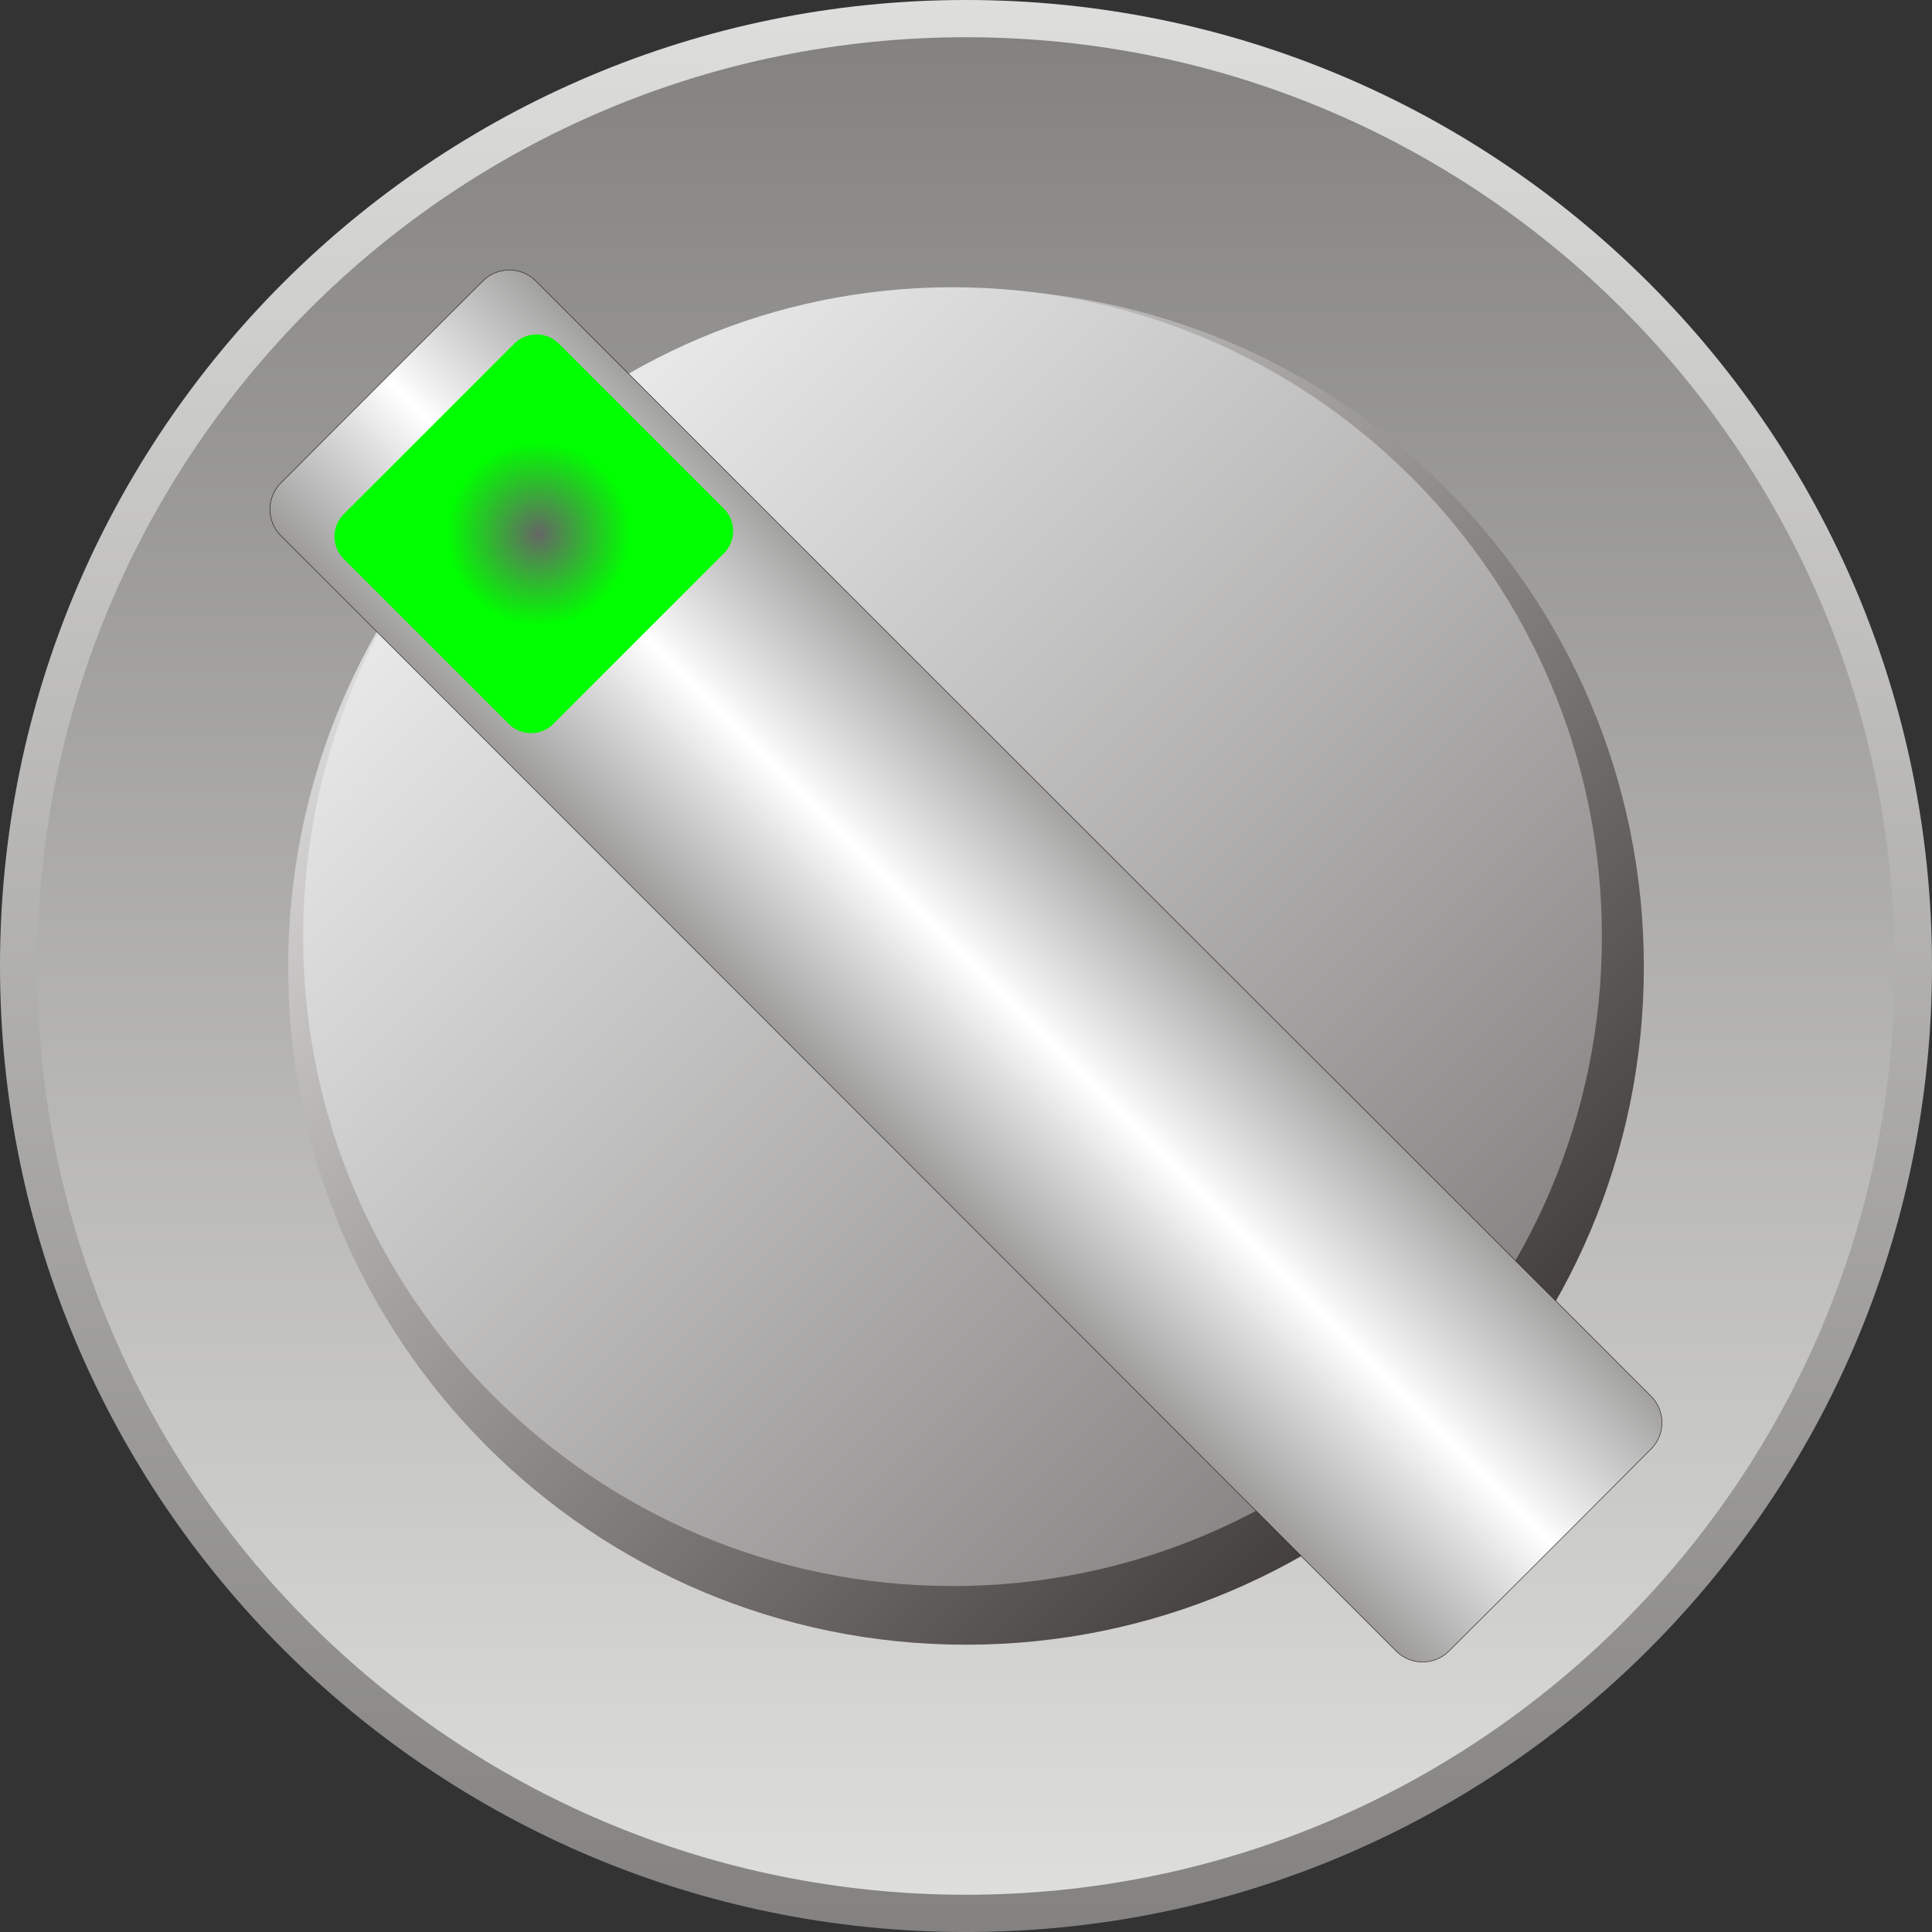 <!--?xml version="1.0" encoding="utf-8"?-->
<!-- Generator: Adobe Illustrator 14.0.0, SVG Export Plug-In . SVG Version: 6.00 Build 43363)  -->

<svg version="1.1" id="svg4924" xmlns:dc="http://purl.org/dc/elements/1.1/" xmlns:cc="http://creativecommons.org/ns#" xmlns:rdf="http://www.w3.org/1999/02/22-rdf-syntax-ns#" xmlns:svg="http://www.w3.org/2000/svg" xmlns:sodipodi="http://sodipodi.sourceforge.net/DTD/sodipodi-0.dtd" xmlns:inkscape="http://www.inkscape.org/namespaces/inkscape" inkscape:version="0.48.3.1 r9886" sodipodi:docname="0602.svg" xmlns="http://www.w3.org/2000/svg" xmlns:xlink="http://www.w3.org/1999/xlink" x="0px" y="0px" width="73.371px" height="73.371px" viewBox="0 0 73.371 73.371" enable-background="new 0 0 73.371 73.371" xml:space="preserve">
<rect x="0" y="0" width="73.371" height="73.371" fill="#333333" stroke="none"/>
<sodipodi:namedview id="namedview5093" borderopacity="1" bordercolor="#666666" showgrid="false" pagecolor="#ffffff" inkscape:cy="43.073306" guidetolerance="10" gridtolerance="10" inkscape:cx="19.665603" inkscape:zoom="2.5732295" objecttolerance="10" inkscape:current-layer="svg4924" inkscape:window-y="-4" inkscape:window-x="-4" inkscape:window-height="844" inkscape:window-width="1440" inkscape:pageshadow="2" inkscape:pageopacity="0" inkscape:window-maximized="1">
	</sodipodi:namedview>
<linearGradient id="path5060_1_" gradientUnits="userSpaceOnUse" x1="-500.928" y1="28.869" x2="-500.928" y2="31.625" gradientTransform="matrix(26.617 0 0 26.617 13370.109 -768.437)">
	<stop offset="0" style="stop-color:#DEDEDD"></stop>
	<stop offset="1" style="stop-color:#838281"></stop>
</linearGradient>
<path id="path5060" inkscape:connector-curvature="0" fill="url(#path5060_1_)" d="M36.686,0c20.257,0,36.685,16.428,36.685,36.686
	c0,20.257-16.428,36.686-36.685,36.686S0,56.943,0,36.685C0,16.427,16.428,0,36.686,0z"></path>
<linearGradient id="path5062_1_" gradientUnits="userSpaceOnUse" x1="-500.928" y1="31.572" x2="-500.928" y2="28.922" gradientTransform="matrix(26.617 0 0 26.617 13370.109 -768.437)">
	<stop offset="0" style="stop-color:#DEDEDD"></stop>
	<stop offset="1" style="stop-color:#838281"></stop>
</linearGradient>
<path id="path5062" inkscape:connector-curvature="0" fill="url(#path5062_1_)" d="M36.686,1.414
	c19.476,0,35.271,15.795,35.271,35.271S56.162,71.957,36.686,71.957c-19.478,0-35.271-15.795-35.271-35.271
	S17.209,1.414,36.686,1.414z"></path>
<linearGradient id="path5064_1_" gradientUnits="userSpaceOnUse" x1="-501.894" y1="29.282" x2="-499.959" y2="31.217" gradientTransform="matrix(26.617 0 0 26.617 13370.109 -768.437)">
	<stop offset="0" style="stop-color:#FFFFFF"></stop>
	<stop offset="1" style="stop-color:#1F1A17"></stop>
</linearGradient>
<path id="path5064" inkscape:connector-curvature="0" fill="url(#path5064_1_)" d="M36.686,10.979
	c14.214,0,25.742,11.526,25.742,25.741c0,14.213-11.527,25.741-25.742,25.741c-14.214,0-25.741-11.527-25.741-25.741
	C10.944,22.506,22.472,10.979,36.686,10.979z"></path>
<linearGradient id="path5087_1_" gradientUnits="userSpaceOnUse" x1="-501.872" y1="29.28" x2="-500.02" y2="31.132" gradientTransform="matrix(26.617 0 0 26.617 13370.109 -768.437)">
	<stop offset="0" style="stop-color:#FFFFFF"></stop>
	<stop offset="1" style="stop-color:#72706F"></stop>
</linearGradient>
<path id="path5087" inkscape:connector-curvature="0" fill="url(#path5087_1_)" d="M36.173,10.909
	c13.618,0,24.662,11.044,24.662,24.662c0,13.619-11.043,24.662-24.662,24.662c-13.617,0-24.661-11.043-24.661-24.662
	C11.511,21.953,22.556,10.909,36.173,10.909z"></path>
<linearGradient id="path5089_1_" gradientUnits="userSpaceOnUse" x1="-501.125" y1="30.445" x2="-500.728" y2="30.048" gradientTransform="matrix(26.617 0 0 26.617 13370.109 -768.437)">
	<stop offset="0" style="stop-color:#969594"></stop>
	<stop offset="0.502" style="stop-color:#FFFFFF"></stop>
	<stop offset="1" style="stop-color:#969594"></stop>
</linearGradient>
<path id="path5089" inkscape:connector-curvature="0" fill="url(#path5089_1_)" stroke="#1F1A17" stroke-width="0.019" d="
	M10.667,18.342l7.674-7.674c0.553-0.552,1.453-0.552,2.005,0l42.355,42.355c0.553,0.553,0.553,1.453,0,2.006l-7.674,7.674
	c-0.553,0.553-1.453,0.553-2.004,0L10.667,20.346C10.115,19.795,10.115,18.894,10.667,18.342z"></path>
<g id="hmigradengt" inkscape:label="#g5300">
	
		<radialGradient id="path5091_1_" cx="-501.544" cy="29.632" r="0.131" gradientTransform="matrix(26.617 0 0 26.617 13370.109 -768.437)" gradientUnits="userSpaceOnUse">
		<stop offset="0" style="stop-color: rgb(102, 102, 102);"></stop>
		<stop offset="1" style="stop-color: rgb(0, 255, 0);"></stop>
	</radialGradient>
	<path id="path5091" inkscape:connector-curvature="0" fill="url(#path5091_1_)" d="M13.05,19.53l6.48-6.48
		c0.466-0.466,1.227-0.466,1.694,0l6.269,6.269c0.467,0.467,0.467,1.228,0,1.694l-6.479,6.48c-0.467,0.467-1.228,0.467-1.694,0
		l-6.27-6.269C12.583,20.758,12.583,19.997,13.05,19.53z"></path>
</g>
</svg>
